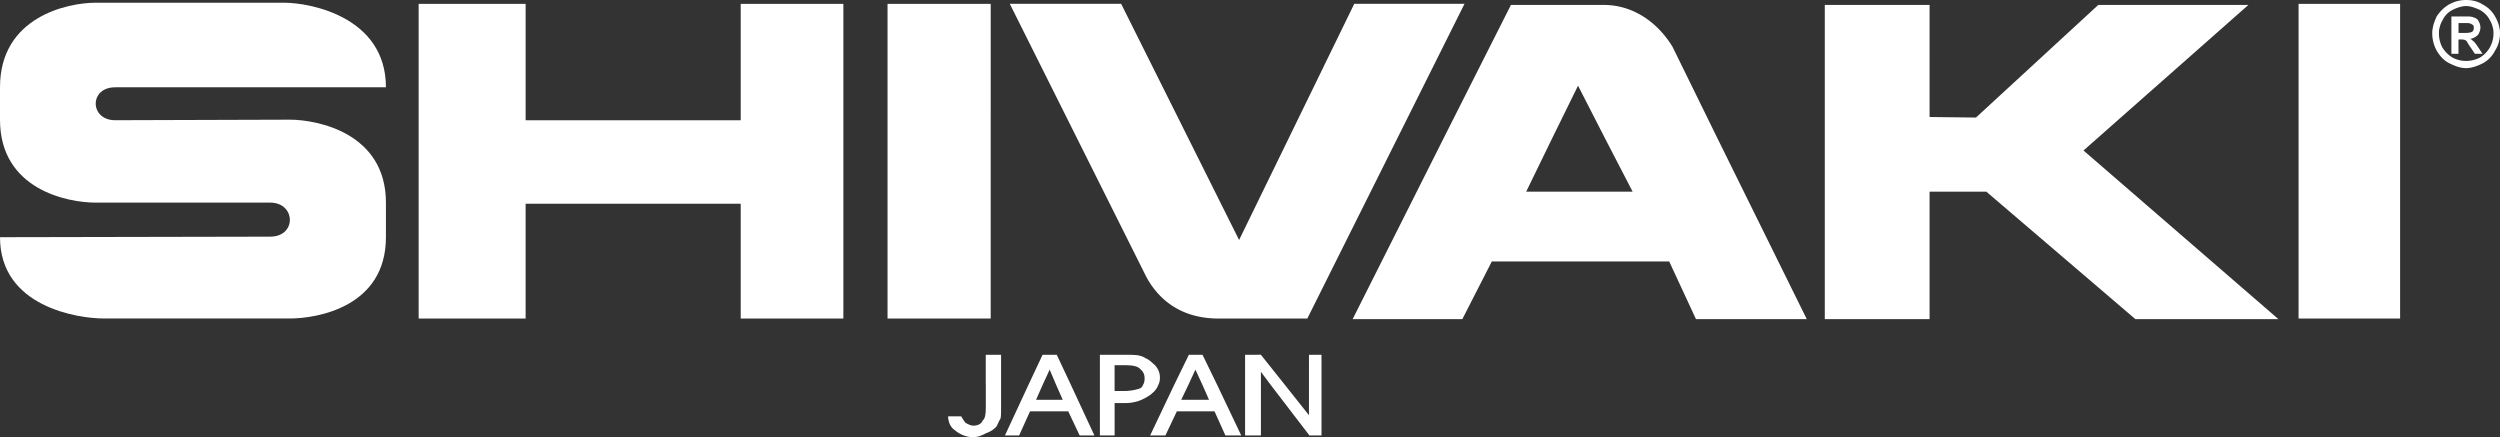 <svg xmlns="http://www.w3.org/2000/svg" width="183" height="32" fill="none" viewBox="0 0 183 32"><rect x="0" y="0" width="183" height="32" fill="#333333" stroke="none"/><g fill="#fff" clip-path="url(#a)"><path fill-rule="evenodd" d="M8.43 6.39h19.82c0-5.184-5.593-6.19-7.433-6.19H6.992C4.994.2 0 1.205 0 6.39v2.37c0 5.146 4.994 6.071 6.992 6.071h12.787c1.877 0 1.958 2.492 0 2.492L0 17.363c0 5.107 5.715 5.95 7.592 5.95h13.626c1.998 0 7.032-.843 7.032-5.95v-2.532c0-5.105-5.034-6.071-7.032-6.071L8.43 8.8c-1.877 0-1.918-2.41 0-2.41M164.579.363h-10.988l-8.95 8.242-3.396-.04V.362h-7.67V23.36h7.67v-9.33h4.154l10.911 9.33h10.469l-14.267-12.344zM54.22 8.804H38.476V.281h-7.831v23.037h7.83v-8.405H54.22v8.404h7.514V.281H54.22z" clip-rule="evenodd"/><path d="M72.52.281h-7.552v23.037h7.551zM175.688.281h-7.433v23.037h7.433z"/><path fill-rule="evenodd" d="M89.182 23.318h6.513L107.202.28h-8.07l-8.43 17.287L82.068.28h-8.151l10.03 20.06c1.2 2.13 3.118 2.976 5.234 2.976M122.426 3.418c-1.318-2.13-3.235-3.055-4.994-3.055h-6.833l-4.954 9.811-6.631 13.185h8.03l2.156-4.22h12.986l1.958 4.22h8.111l-6.514-13.185-3.315-6.753zm-10.709 10.611 1.877-3.858 1.918-3.899 1.998 3.9 1.998 3.857zM72.162 28.18v1.528c0 .604-.04.926-.24 1.085-.08.24-.36.363-.68.363-.199 0-.4-.122-.56-.2a3.3 3.3 0 0 1-.32-.482h-.96c0 .363.16.804.48 1.004.32.281.798.522 1.357.522.32 0 .64-.122.92-.282.36-.122.64-.322.799-.522.08-.16.161-.362.28-.562.04-.16.04-.441.04-.845v-3.82h-1.12v2.21zM77.355 25.969h-1.038l-1.038 2.21-1.718 3.699h1.037l.8-1.77h2.796l.839 1.77h1.078l-1.718-3.699zm-1.517 3.298.479-1.085.519-1.125.478 1.125.479 1.085h-1.958zM88.023 25.969h-.998l-1.078 2.21-1.759 3.699h1.119l.839-1.77h2.756l.799 1.77h1.159l-1.76-3.699zm-1.557 3.298.519-1.085.519-1.125.519 1.125.478 1.085h-2.038zM95.816 28.18v2.213l-1.758-2.214-1.76-2.21H91.14v5.909h1.159v-4.662l.72.963 2.835 3.699h.88v-5.909h-.918zM84.788 28.18c.08-.16.118-.323.118-.523 0-.322-.08-.603-.36-.925-.2-.16-.401-.404-.718-.523-.159-.121-.36-.159-.52-.2-.32-.04-.64-.04-1.118-.04h-1.678v5.909h1.078v-2.373h.758c.84 0 1.359-.281 1.8-.563.28-.2.519-.44.64-.763m-1.32.243c-.2.081-.681.2-1.16.2h-.72v-1.888h.757c.439 0 .92.04 1.12.281.198.16.32.363.32.685 0 .2-.041.363-.122.481a.42.42 0 0 1-.199.241zM182.96 2.051c-.041-.281-.159-.563-.32-.844a2.16 2.16 0 0 0-.92-.885c-.361-.24-.799-.322-1.2-.322a2.5 2.5 0 0 0-1.24.322c-.36.2-.68.522-.919.885-.122.281-.24.563-.28.844-.04.16-.04.281-.04.403 0 .441.121.885.32 1.245.239.403.519.725.919.925.401.2.799.363 1.24.363.401 0 .839-.16 1.24-.363.361-.2.681-.522.88-.925.239-.363.36-.804.36-1.245 0-.122 0-.24-.04-.403m-.718 1.448a2.1 2.1 0 0 1-.718.722c-.32.16-.681.24-.997.24-.361 0-.681-.08-.998-.24-.32-.2-.559-.444-.758-.763a2.2 2.2 0 0 1-.239-1.004c0-.122 0-.281.04-.403q.061-.3.239-.603c.159-.322.401-.563.718-.723.32-.162.681-.281.998-.281s.64.122.997.281c.28.16.559.404.718.723q.18.302.239.603c.041.122.041.281.041.403 0 .363-.081.685-.28 1.045" clip-rule="evenodd"/><path fill-rule="evenodd" d="M181.002 2.976c-.041-.04-.121-.122-.199-.122.199-.04.401-.122.559-.281.041-.041.081-.082.081-.122a.8.8 0 0 0 .121-.404v-.04c0-.16-.04-.282-.121-.441a.51.51 0 0 0-.36-.282c-.122-.08-.361-.08-.681-.08h-.96v2.732h.519V2.89h.239q.239 0 .361.122c.04.082.158.282.36.563l.239.363h.56l-.32-.482c-.159-.24-.28-.403-.401-.481zm-1.038-1.288h.478c.199 0 .321 0 .401.04.081.041.159.082.199.122.041.082.041.122.041.2 0 .122-.041.2-.122.282-.08.04-.279.081-.519.081h-.478v-.725" clip-rule="evenodd"/></g><defs><clipPath id="a"><path fill="#fff" d="M0 0h183v32H0z"/></clipPath></defs></svg>